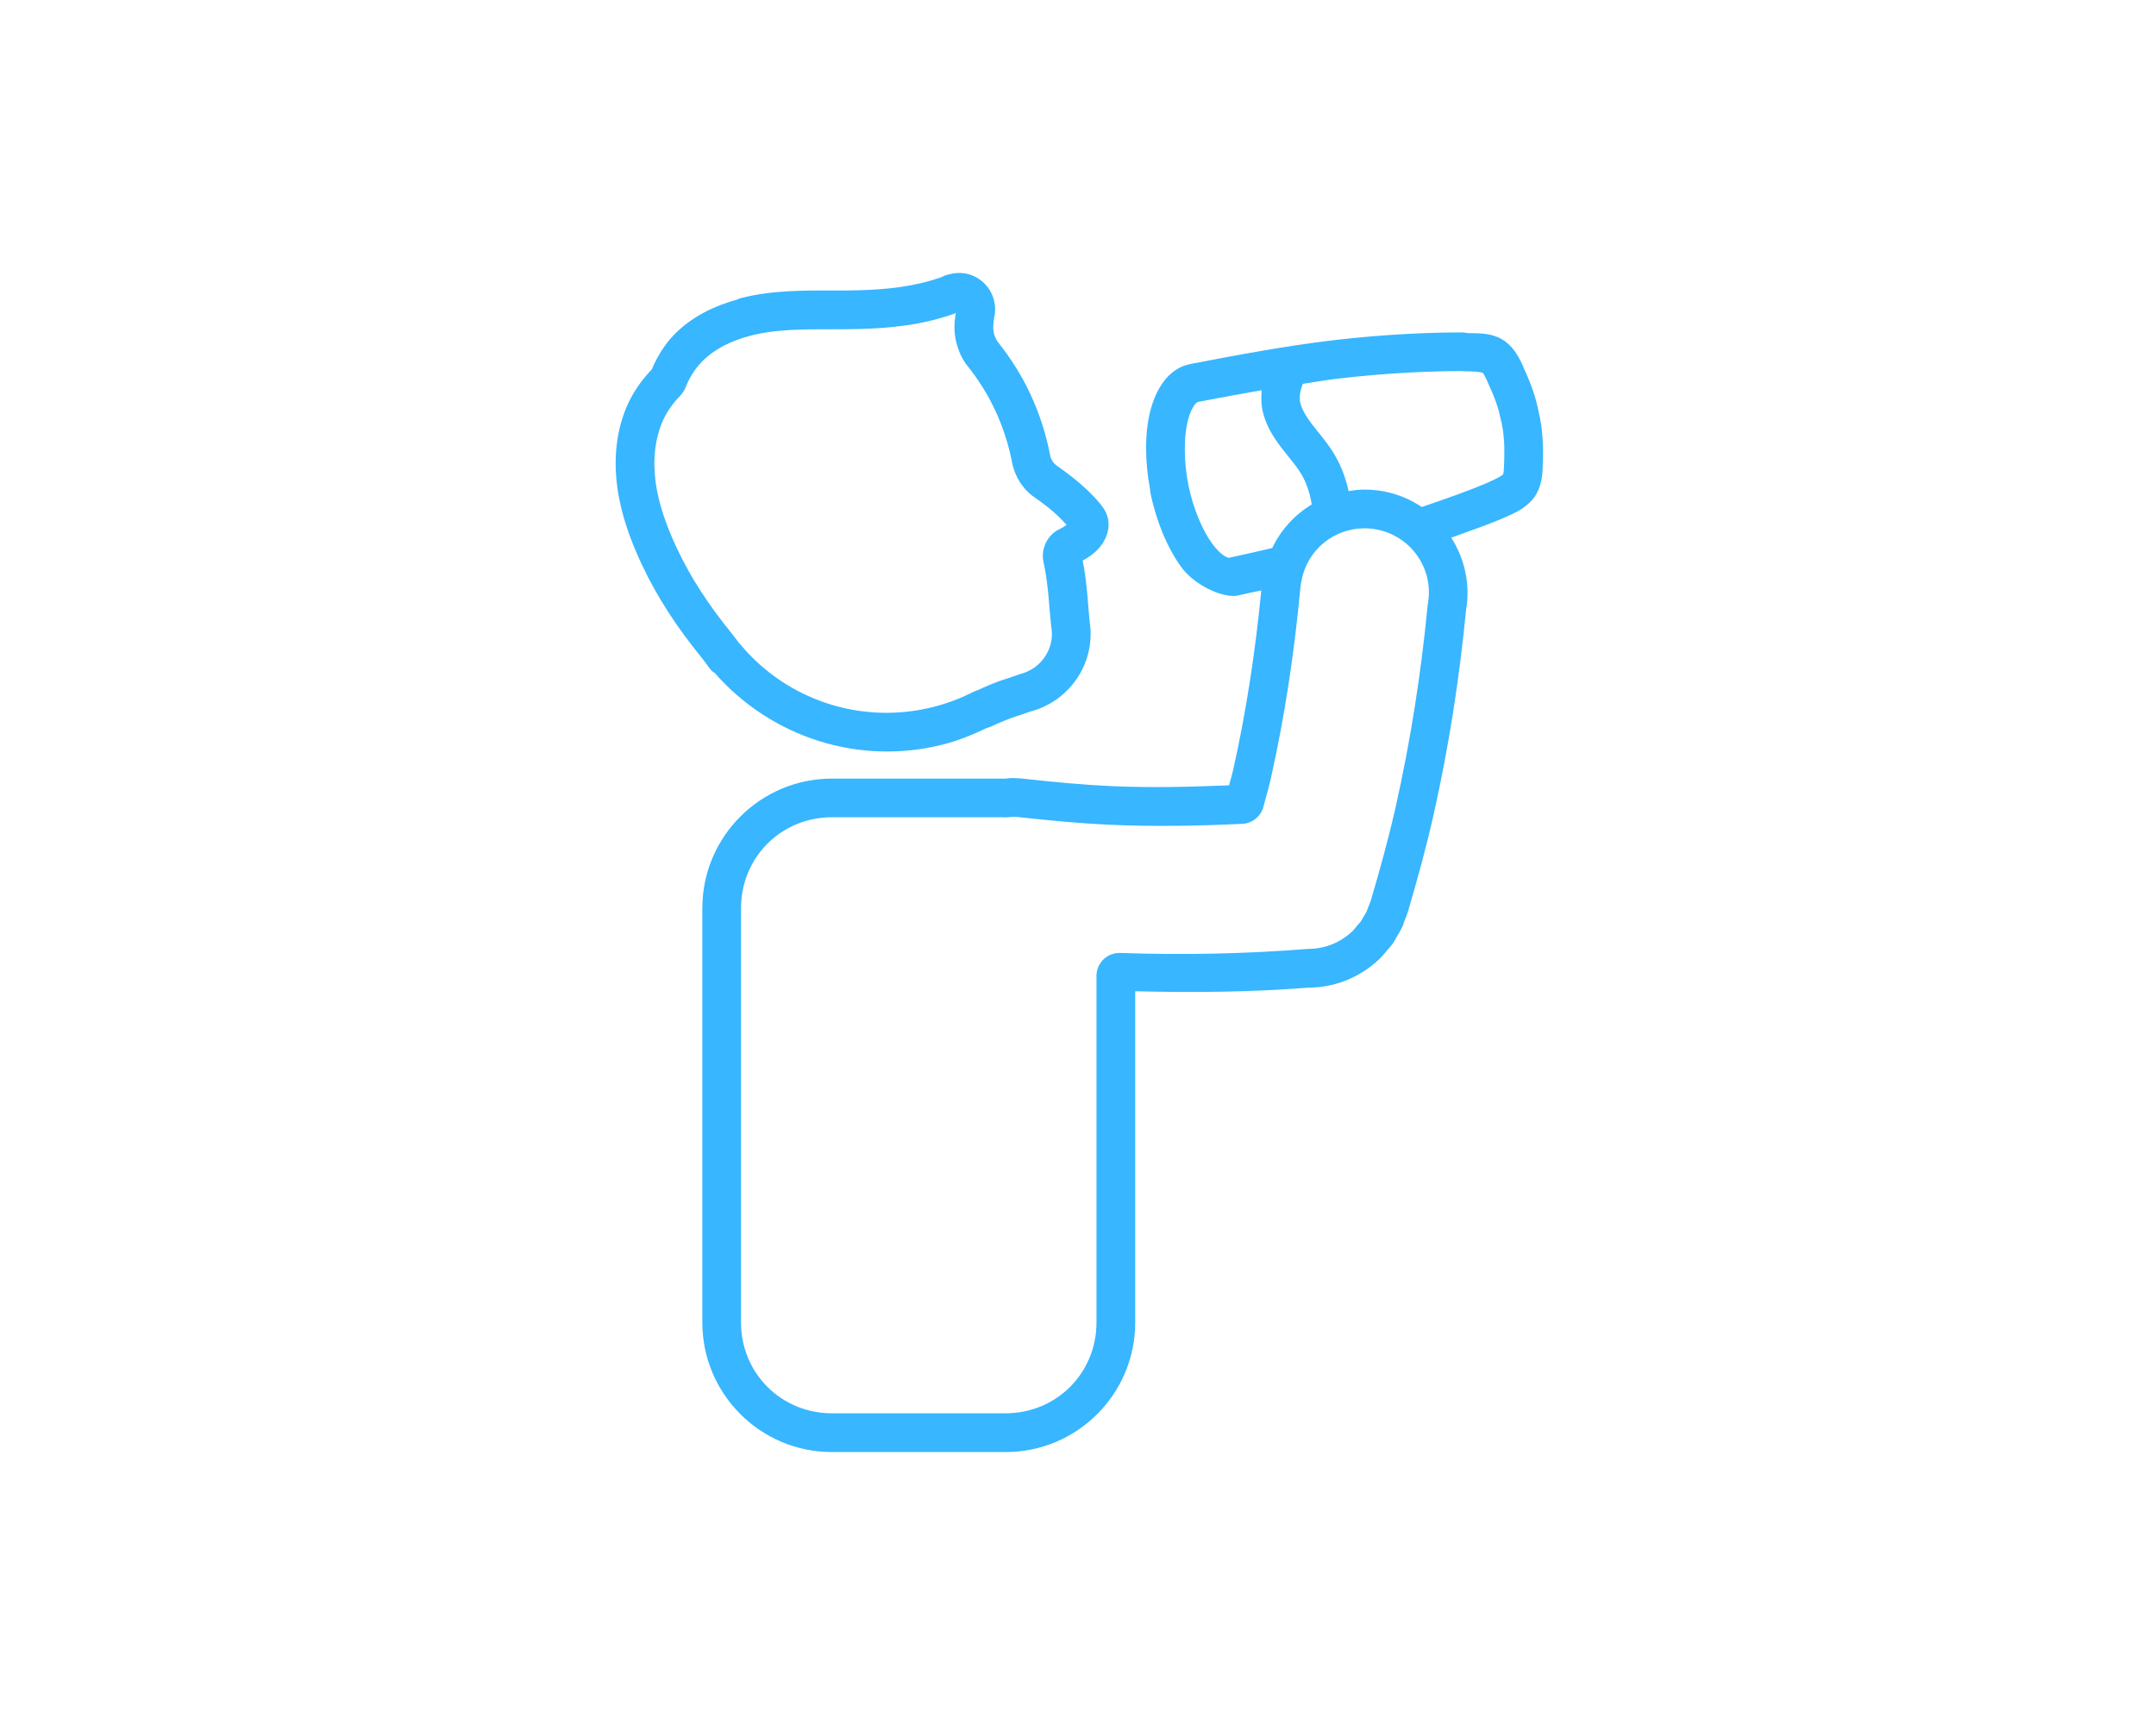 <svg version="1.0" preserveAspectRatio="xMidYMid meet" height="800" viewBox="0 0 750 600" zoomAndPan="magnify" width="1000" xmlns:xlink="http://www.w3.org/1999/xlink" xmlns="http://www.w3.org/2000/svg"><defs><clipPath id="0053f5e8fa"><path clip-rule="nonzero" d="M 214 94.934 L 537 94.934 L 537 505.184 L 214 505.184 Z M 214 94.934"></path></clipPath></defs><g clip-path="url(#0053f5e8fa)"><path fill-rule="nonzero" fill-opacity="1" d="M 332.969 94.953 C 332.148 95 331.328 95.141 330.527 95.336 C 329.996 95.465 328.898 95.613 327.414 96.426 L 327.379 96.426 C 318.375 99.652 308.438 100.73 298.305 100.977 C 288.035 101.227 277.242 100.566 266.121 102.066 C 263.297 102.449 260.492 102.98 257.715 103.688 C 257.32 103.801 256.941 103.949 256.586 104.145 C 248.605 106.344 240.832 110.016 234.719 116.195 C 231.242 119.699 228.668 123.961 226.73 128.5 C 223.449 131.922 220.617 135.816 218.574 140.188 C 214.258 149.445 213.43 159.742 214.734 169.426 C 216.039 179.066 219.375 188.09 223.328 196.496 C 228.762 208.055 235.848 218.652 243.805 228.41 L 243.824 228.449 L 243.824 228.465 C 243.871 228.523 243.91 228.598 243.957 228.652 C 244.004 228.699 244.047 228.738 244.105 228.785 C 244.766 229.688 245.438 230.59 246.145 231.477 C 246.172 231.523 246.203 231.578 246.238 231.625 C 246.238 231.625 246.539 232.082 247.238 232.922 C 247.637 233.406 248.133 233.809 248.672 234.125 C 268.367 256.559 298.93 266.348 327.973 258.973 C 333.27 257.633 338.375 255.59 343.309 253.184 C 343.727 253.109 344.137 252.98 344.527 252.805 C 347.762 251.332 350.867 249.969 353.887 249.039 L 353.98 249 C 355.367 248.59 356.98 248.012 358.371 247.492 C 372.062 243.996 381.141 230.656 379.109 216.609 C 378.895 214.598 378.707 212.574 378.559 210.617 L 378.559 210.598 C 378.242 206.254 377.793 201.816 377.086 197.383 C 377.086 197.383 377.078 197.371 377.066 197.363 C 376.938 196.551 376.77 195.77 376.609 194.977 C 376.797 194.875 377.02 194.77 377.199 194.668 C 378.551 193.867 380.023 192.918 381.438 191.555 C 382.836 190.203 384.133 188.441 384.934 186.297 L 384.934 186.281 C 385.605 184.461 385.941 182.152 385.281 179.801 C 384.656 177.574 383.426 176.102 382.605 175.121 C 382.605 175.113 382.605 175.105 382.605 175.086 C 379.66 171.582 376.359 168.605 372.957 165.914 C 371.102 164.441 369.258 163.117 367.422 161.82 C 366.449 161.074 365.668 159.93 365.344 158.652 L 365.344 158.598 C 365.379 158.766 365.359 158.652 365.324 158.465 L 365.324 158.418 C 363.914 151.094 361.633 143.945 358.48 137.176 C 355.414 130.57 351.492 124.426 347 118.785 C 346.504 118.078 346.027 116.996 345.738 115.887 L 345.738 115.852 C 345.543 115.051 345.469 114.137 345.543 113.215 C 345.602 112.363 345.637 111.684 345.723 111.152 C 345.73 111.117 345.738 111.07 345.758 111.023 C 345.75 111.086 345.797 110.66 345.852 110.406 C 346.316 108.402 346.27 106.363 345.777 104.434 C 344.508 99.438 340.344 95.801 335.461 95.055 C 334.621 94.934 333.801 94.906 332.969 94.953 Z M 332.469 108.859 L 332.469 108.879 C 332.449 109.02 332.438 108.98 332.41 109.168 C 332.41 109.195 332.41 109.203 332.41 109.242 L 332.391 109.355 C 332.234 110.473 332.168 111.375 332.102 112.012 C 332.102 112.066 332.094 112.133 332.086 112.195 C 331.918 114.473 332.086 116.82 332.68 119.168 C 333.305 121.609 334.293 124.137 335.98 126.523 C 336.082 126.664 336.176 126.793 336.289 126.926 C 340.258 131.863 343.633 137.195 346.242 142.836 C 348.93 148.605 350.902 154.746 352.105 161.02 C 352.105 161.031 352.105 161.039 352.105 161.059 C 352.031 160.684 352.031 160.938 352.254 161.84 C 352.266 161.859 352.273 161.879 352.293 161.895 C 353.336 166.027 355.668 169.781 359.152 172.477 C 359.246 172.539 359.348 172.617 359.441 172.672 C 361.27 173.957 362.984 175.195 364.578 176.457 C 367.027 178.395 369.109 180.453 371.035 182.57 C 370.766 182.758 370.664 182.84 370.293 183.062 C 370.293 183.074 370.281 183.082 370.273 183.102 C 369.582 183.512 368.988 183.848 368.418 184.117 C 364.418 186.055 362.051 190.82 362.957 195.199 L 362.957 195.219 C 363.273 196.746 363.543 198.184 363.758 199.516 C 364.383 203.41 364.781 207.438 365.09 211.566 C 365.09 211.566 365.09 211.578 365.09 211.586 C 365.258 213.852 365.492 216.07 365.723 218.23 C 365.742 218.324 365.762 218.426 365.781 218.52 C 366.832 225.727 362.145 232.586 355.004 234.414 C 354.699 234.496 354.41 234.59 354.109 234.703 C 353.047 235.113 351.098 235.785 350.066 236.082 C 350.035 236.09 350.008 236.102 349.973 236.117 C 346.363 237.227 343.203 238.652 340.176 240.035 C 340.156 240.043 340.109 240.062 340.082 240.07 C 339.551 240.219 339.039 240.426 338.555 240.668 C 334.152 242.922 329.484 244.668 324.664 245.898 C 299.973 252.168 273.914 243.742 257.582 224.199 C 257.434 224.031 257.285 223.871 257.125 223.723 C 257.023 223.574 256.996 223.488 256.633 223.051 C 255.969 222.223 255.309 221.363 254.664 220.488 C 254.562 220.348 254.469 220.219 254.359 220.086 C 246.883 210.961 240.414 201.203 235.5 190.762 C 235.5 190.762 235.492 190.762 235.492 190.762 C 231.875 183.082 229.098 175.328 228.062 167.629 C 227.039 159.977 227.832 152.25 230.793 145.891 C 232.129 143.039 234.086 140.281 236.488 137.793 C 237.617 136.617 238.195 135.527 238.605 134.484 C 239.902 131.184 241.859 128.145 244.301 125.676 C 248.531 121.398 254.375 118.488 261.07 116.773 C 261.152 116.754 261.238 116.727 261.32 116.699 C 263.5 116.148 265.73 115.719 267.93 115.422 C 277.332 114.156 287.625 114.703 298.641 114.445 C 309.48 114.184 320.883 113.074 331.938 109.113 C 331.965 109.094 332.316 108.934 332.469 108.859 Z M 508.922 115.637 C 499.434 115.57 482.43 116.129 463.883 118.332 C 447.879 120.23 431.09 123.336 414.332 126.562 C 414.277 126.57 414.223 126.57 414.164 126.578 C 414.055 126.598 413.969 126.637 413.855 126.672 C 406.578 128.145 402.074 135.137 400.07 143.273 C 398.141 151.121 398.309 160.777 400.07 170.238 L 400.07 170.258 C 400.09 170.312 400.09 170.379 400.109 170.445 C 400.109 170.734 400.129 171.031 400.184 171.32 L 400.184 171.34 C 402.16 181.145 406.008 190.445 410.922 197.242 C 415.227 203.188 424.559 207.859 430.094 207.215 L 430.133 207.215 C 430.148 207.215 430.148 207.215 430.168 207.215 C 430.262 207.207 430.363 207.176 430.457 207.16 C 433.246 206.57 435.996 205.945 438.762 205.34 C 436.723 226.371 433.57 247.324 428.949 267.895 C 428.586 269.523 428.016 271.391 427.531 273.152 C 413.746 273.73 400.008 274.047 386.352 273.422 C 376.797 272.984 367.207 272.07 357.531 271.016 L 357.281 270.996 C 355.676 270.766 354.102 270.664 352.602 270.633 C 351.082 270.605 350.289 270.773 349.906 270.82 C 349.738 270.82 350.418 270.82 349.832 270.82 L 289.414 270.82 C 264.535 270.82 244.32 291.02 244.32 315.898 L 244.32 459.988 C 244.32 484.875 264.527 505.066 289.414 505.066 L 349.832 505.066 C 374.711 505.066 394.906 484.875 394.906 459.988 L 394.906 344.781 C 415.023 345.297 435.156 345.109 455.262 343.523 C 464.656 343.504 473.215 339.77 479.562 333.82 C 479.578 333.801 479.598 333.766 479.617 333.746 C 478.965 334.371 479.02 334.352 479.711 333.711 C 479.727 333.691 479.727 333.672 479.746 333.652 L 479.84 333.578 L 479.859 333.543 C 481.078 332.367 481.992 331.211 482.738 330.297 L 482.777 330.262 C 482.992 330 483.57 329.457 484.305 328.441 C 484.324 328.426 484.324 328.426 484.344 328.406 C 485.164 327.258 485.562 326.363 485.852 325.859 L 485.891 325.844 C 486.422 324.965 487.109 323.855 487.781 322.383 C 487.801 322.383 487.801 322.367 487.82 322.367 C 488.312 321.293 488.406 320.688 488.414 320.652 L 488.434 320.633 C 488.816 319.68 489.43 318.348 489.906 316.625 C 489.926 316.566 489.945 316.492 489.961 316.438 C 493.141 305.625 496.152 294.684 498.668 283.523 C 503.945 260.027 507.664 236.203 509.992 212.258 L 509.992 212.164 C 511.559 203.094 509.445 194.258 504.84 187.008 C 511.309 184.688 518.055 182.289 521.973 180.613 C 526.27 178.777 529.633 177.367 532.477 174.441 C 535.691 171.133 536.391 166.922 536.605 163.809 C 536.605 163.789 536.605 163.789 536.605 163.77 L 536.605 163.426 C 536.641 162.586 536.68 161.504 536.68 161.477 C 536.707 160.852 536.754 160.023 536.754 159.016 L 536.754 158.996 C 536.793 156.414 536.773 153.18 536.336 149.461 C 536.316 149.191 536.277 148.848 536.203 148.41 L 536.203 148.344 C 536.102 147.605 535.988 147.121 535.973 147.012 L 535.953 146.898 C 535.895 146.508 535.812 145.984 535.719 145.406 C 535.699 145.297 535.672 145.191 535.645 145.082 C 535.617 144.922 535.57 144.766 535.531 144.605 C 535.402 143.973 535.281 143.293 535.074 142.488 L 535.074 142.473 C 535.066 142.426 535.066 142.387 535.059 142.34 L 535.059 142.305 C 535.059 142.285 535.059 142.285 535.059 142.266 L 535.02 142.211 C 535.02 142.211 535.02 142.164 535.02 142.156 C 534.832 141.371 534.609 140.273 534.238 138.984 C 533.238 135.434 532.039 132.469 530.992 130.102 L 530.977 130.027 C 530.688 129.34 530.406 128.77 530.137 128.191 C 530.125 128.164 530.109 128.156 530.098 128.117 C 530.004 127.836 529.914 127.559 529.793 127.297 C 529.52 126.727 529.184 126.059 529.352 126.438 C 529.344 126.402 529.324 126.363 529.316 126.328 C 529.465 126.637 529.277 126.215 529.008 125.637 C 528.98 125.59 528.953 125.543 528.934 125.488 L 528.895 125.453 C 527.488 122.656 525.223 119.066 521.012 117.277 C 517.711 115.879 514.309 115.906 510.414 115.859 C 509.938 115.719 509.434 115.645 508.922 115.637 Z M 508.633 129.086 C 508.707 129.098 508.781 129.113 508.848 129.125 C 513.32 129.152 515.148 129.422 515.727 129.672 C 515.82 129.711 515.93 129.672 516.891 131.566 L 516.891 131.586 C 516.883 131.586 516.938 131.633 517.059 131.891 L 517.113 132.023 C 517.309 132.441 517.301 132.441 517.367 132.59 C 517.422 132.742 517.477 132.879 517.555 133.031 C 517.918 133.82 518.242 134.559 518.57 135.324 C 518.586 135.352 518.605 135.379 518.625 135.414 C 519.566 137.559 520.516 139.918 521.301 142.656 C 521.309 142.688 521.309 142.695 521.32 142.73 C 521.449 143.172 521.605 143.953 521.812 144.812 C 521.82 144.895 521.84 144.969 521.852 145.043 C 521.887 145.203 521.973 145.371 522.016 145.539 L 522.016 145.602 C 522.016 145.602 522.035 145.723 522.055 145.77 C 522.148 146.125 522.203 146.582 522.289 147.031 L 522.289 146.488 C 522.289 146.5 522.324 146.535 522.324 146.543 L 522.324 146.562 C 522.344 146.926 522.383 147.281 522.457 147.637 C 522.473 147.711 522.492 147.934 522.512 148.035 L 522.512 148.055 C 522.828 149.324 522.836 149.75 522.855 150.004 L 522.875 150.199 C 522.895 150.281 522.914 150.387 522.93 150.469 C 522.895 150.273 522.922 150.562 522.93 150.664 C 522.949 150.766 522.969 150.871 522.988 150.973 C 523.332 153.891 523.332 156.434 523.293 158.801 C 523.293 158.848 523.293 158.887 523.293 158.934 C 523.293 159.453 523.277 160.059 523.238 160.938 C 523.211 161.543 523.145 163.238 523.164 162.883 C 523.016 165.02 522.875 165 522.82 165.047 C 522.383 165.496 520.797 166.473 516.688 168.234 C 511.859 170.305 503.656 173.277 494.586 176.352 C 490.773 173.789 486.41 171.906 481.641 170.965 C 479.215 170.48 476.793 170.277 474.434 170.293 L 474.414 170.293 C 472.617 170.305 470.863 170.527 469.121 170.809 C 468.031 165.719 466.082 160.805 463.148 156.387 C 460.797 152.844 458.289 150.066 456.344 147.504 C 454.395 144.961 452.969 142.48 452.391 140.348 C 451.805 138.137 452.297 135.723 453.23 133.504 C 457.32 132.891 461.516 132.152 465.477 131.688 C 483.242 129.582 499.785 129.031 508.633 129.086 Z M 438.895 135.73 C 438.68 138.426 438.715 141.148 439.441 143.832 C 440.73 148.633 443.266 152.453 445.668 155.613 C 448.074 158.754 450.367 161.348 451.988 163.789 C 454.281 167.254 455.68 171.309 456.305 175.477 C 450.406 179.02 445.625 184.246 442.555 190.625 C 437.82 191.703 433.105 192.824 428.25 193.848 L 428.223 193.848 C 427.949 193.895 427.672 193.949 427.402 194.035 C 427.465 194.027 425.145 193.766 421.762 189.207 C 418.379 184.648 415.031 176.867 413.391 168.691 L 413.391 168.645 C 411.75 160.48 411.809 151.996 413.16 146.488 C 414.512 140.98 416.57 139.852 416.504 139.863 C 416.652 139.832 416.785 139.797 416.926 139.75 C 424.316 138.332 431.641 137 438.895 135.73 Z M 474.5 183.754 C 475.992 183.746 477.5 183.895 479.012 184.191 C 490.988 186.57 498.828 197.922 496.719 209.938 C 496.684 210.141 496.645 210.355 496.629 210.57 C 494.352 234.133 490.707 257.527 485.527 280.59 C 483.102 291.383 480.129 302.109 476.969 312.848 C 476.941 312.941 476.914 313.035 476.895 313.117 C 476.801 313.484 476.457 314.285 475.898 315.699 C 475.898 315.719 475.879 315.738 475.879 315.758 C 475.441 316.895 475.328 317.23 475.516 316.828 L 475.516 316.848 C 475.328 317.23 474.945 317.883 474.312 318.945 C 474.293 318.945 474.293 318.965 474.277 318.965 C 473.66 320.008 473.383 320.527 473.363 320.566 L 473.336 320.621 C 473.41 320.512 473.121 320.809 472.363 321.695 C 472.348 321.715 472.328 321.715 472.309 321.73 C 471.441 322.785 470.883 323.512 470.492 323.875 C 471.043 323.363 470.527 323.84 470.359 323.988 C 466.336 327.754 461.066 330.027 455.215 330.047 C 455.02 330.047 454.812 330.066 454.617 330.082 C 433.051 331.797 411.379 332.219 389.715 331.461 C 385.309 331.293 381.598 334.742 381.43 339.152 C 381.43 339.254 381.43 339.348 381.43 339.434 L 381.43 459.969 C 381.43 477.633 367.484 491.578 349.824 491.578 L 289.402 491.578 C 271.742 491.578 257.777 477.633 257.777 459.969 L 257.777 315.887 C 257.777 298.223 271.742 284.262 289.402 284.262 L 349.824 284.262 C 347.688 284.262 347.734 284.289 349.973 284.297 C 350.148 284.297 350.324 284.281 350.504 284.262 C 352.105 284.16 352.656 284.086 352.34 284.074 C 353.469 284.094 354.492 284.188 355.414 284.328 C 355.547 284.336 355.684 284.355 355.816 284.363 C 365.695 285.438 375.641 286.395 385.727 286.863 C 401.285 287.57 416.766 287.273 432.137 286.555 C 435.641 286.395 438.633 283.965 439.508 280.562 C 440.246 277.672 441.262 274.438 442.07 270.82 C 446.938 249.16 450.211 227.18 452.289 205.191 C 452.305 205.09 452.316 204.988 452.324 204.883 C 452.371 204.074 452.539 202.992 452.801 201.715 C 454.918 191.051 464.145 183.836 474.5 183.762 Z M 474.5 183.754" fill="#38b6ff"></path></g></svg>